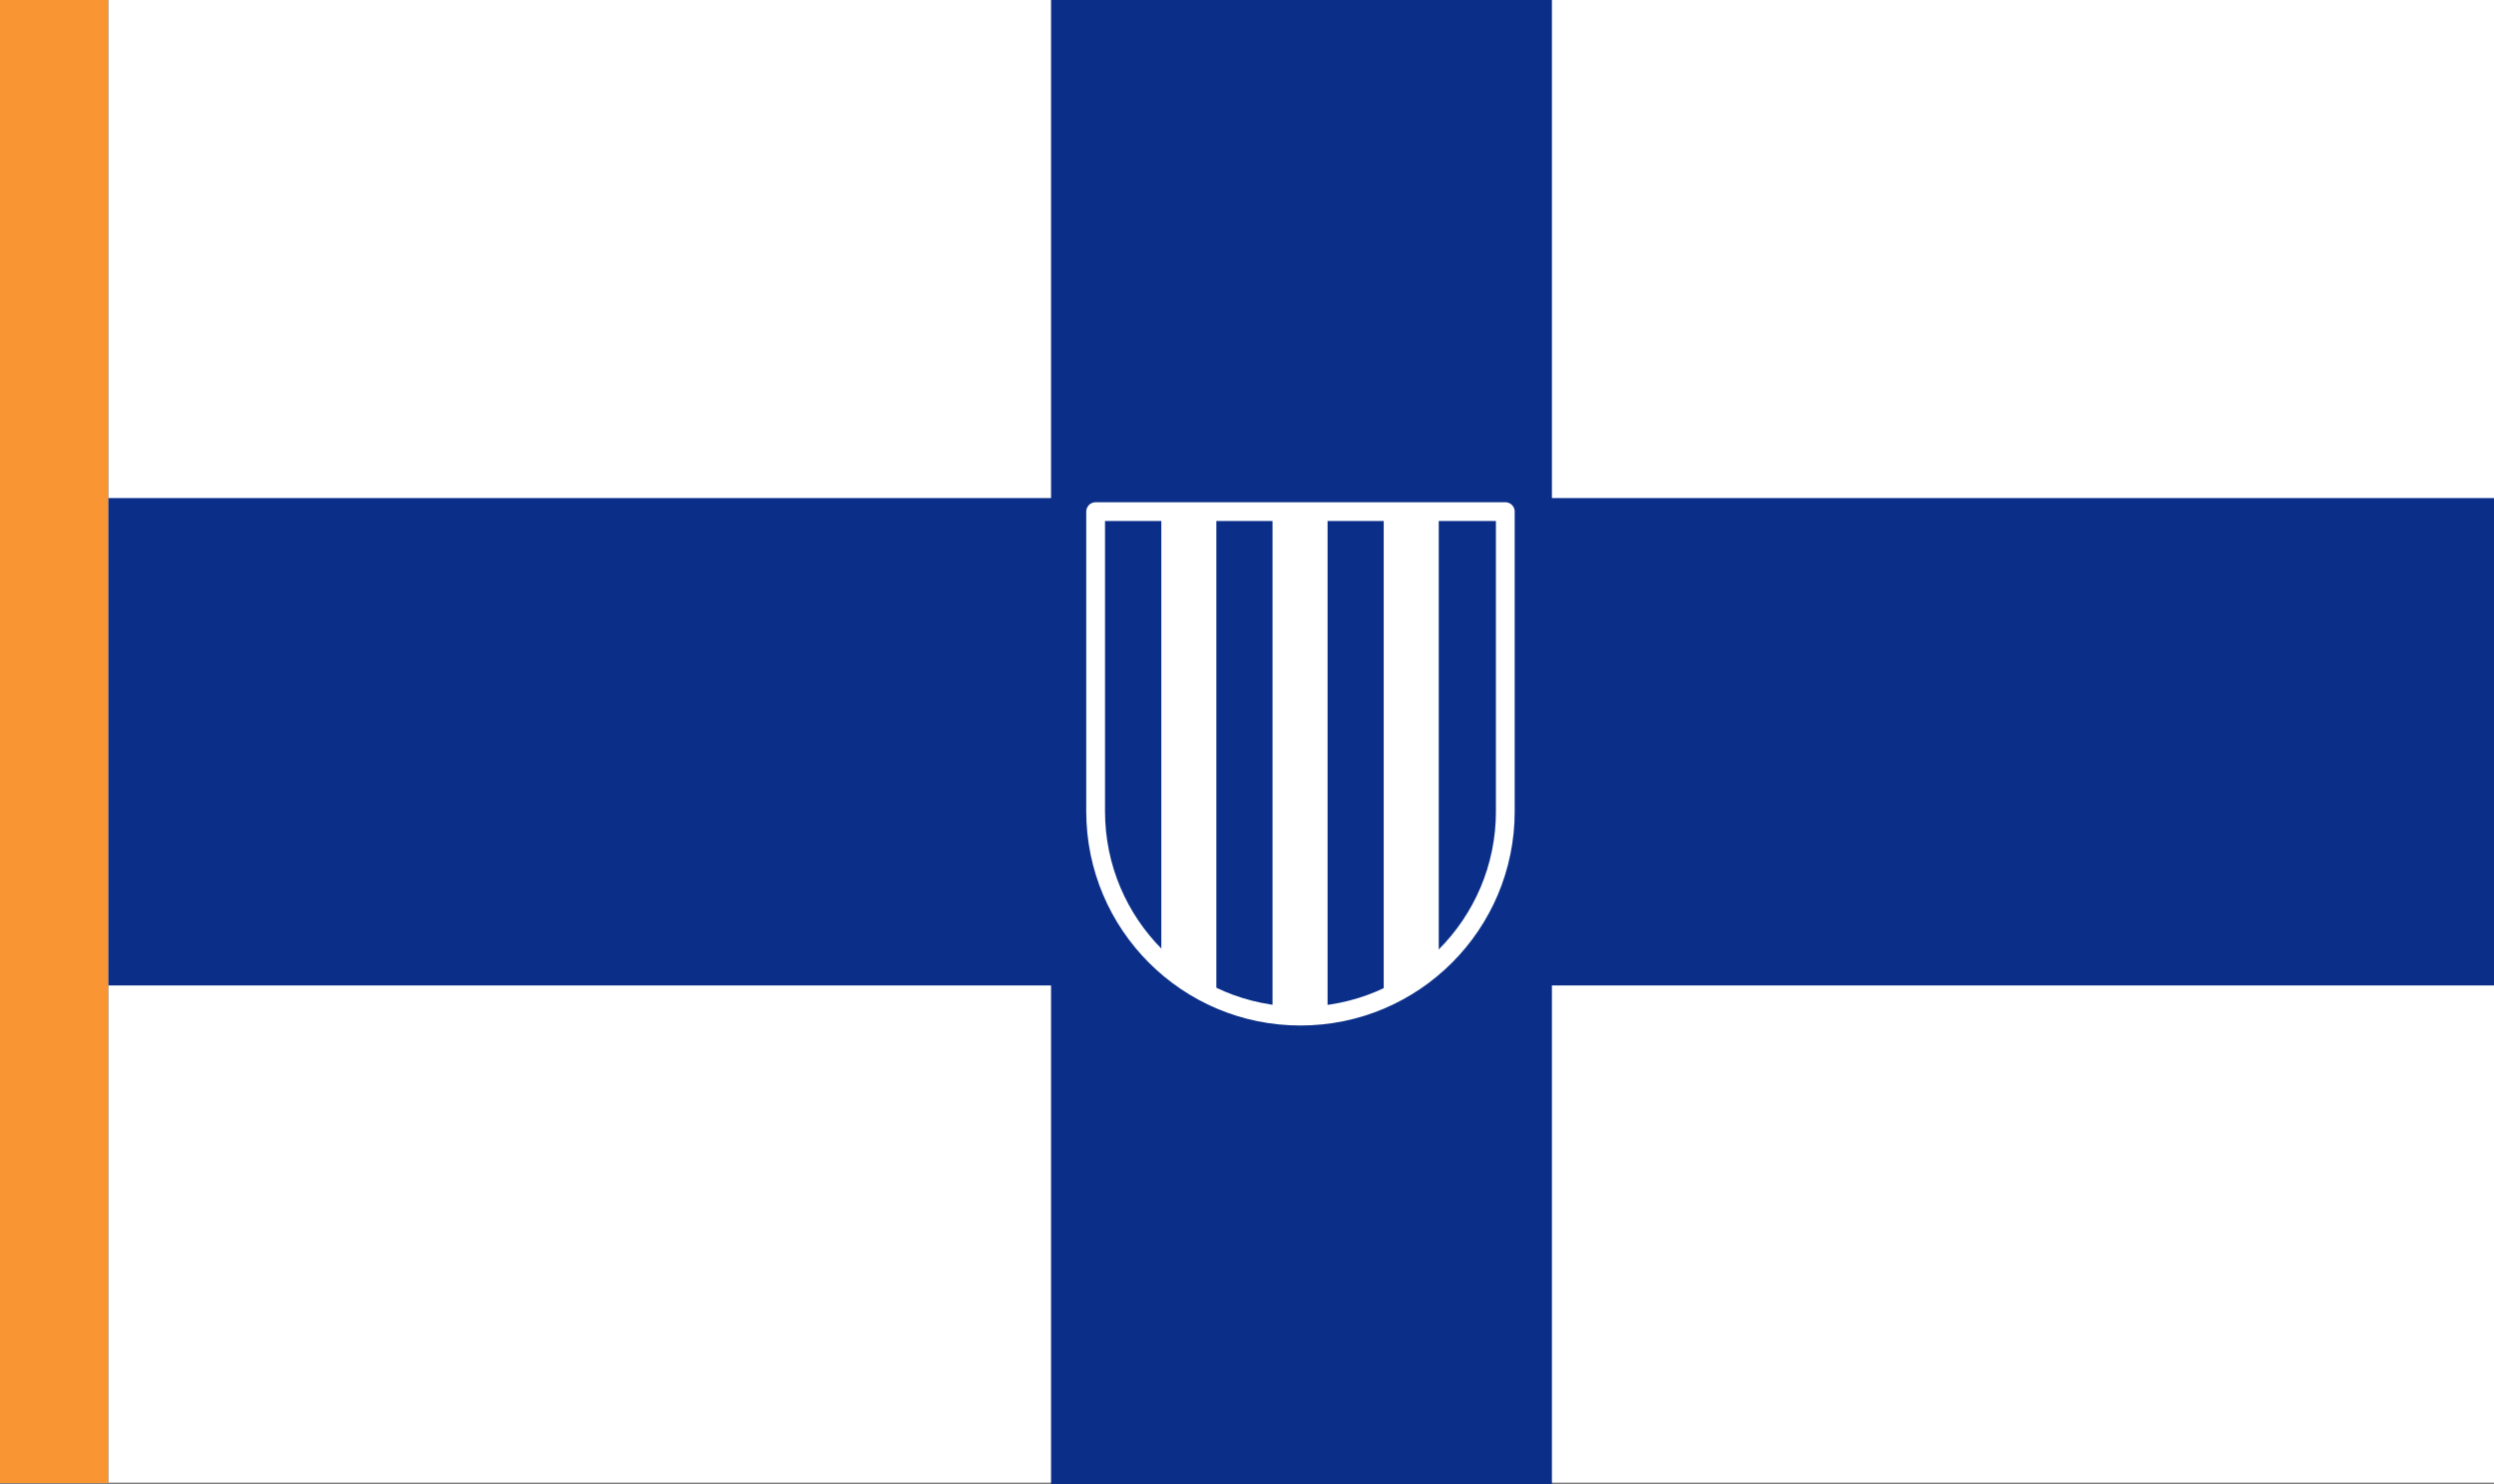 <?xml version="1.0" encoding="UTF-8"?>
<!-- Generated by Pixelmator Pro 3.5.6 -->
<svg width="1680" height="1000" viewBox="0 0 1680 1000" xmlns="http://www.w3.org/2000/svg" xmlns:xlink="http://www.w3.org/1999/xlink">
    <rect x="0" y="0" width="1680" height="1000" fill="#808080" stroke="none"/>
    <g id="Group">
        <g id="g1">
            <path id="Rectangle" fill="#ffffff" fill-rule="evenodd" stroke="none" d="M 73 999 L 1680 999 L 1680 0 L 73 0 Z"/>
            <g id="g2">
                <path id="Rectangle-copy-2" fill="#0b2f89" fill-rule="evenodd" stroke="none" d="M 73 664 L 1680 664 L 1680 335.6 L 73 335.6 Z"/>
                <path id="Rectangle-copy-3" fill="#0b2f89" fill-rule="evenodd" stroke="none" d="M 708 0 L 708 1000 L 1045.4 1000 L 1045.4 0 Z"/>
            </g>
            <g id="g3">
                <path id="Path-copy-7" fill="#0b2f89" stroke="none" d="M 1014.966 344.733 L 738.995 344.733 L 738.995 546.142 C 739 546.322 738.995 546.509 738.995 546.69 C 738.995 622.896 800.773 684.675 876.98 684.675 C 953.187 684.675 1014.966 622.896 1014.966 546.69 C 1014.966 546.503 1014.96 546.322 1014.96 546.142 L 1014.96 344.733 L 1014.966 344.733 Z"/>
                <mask id="mask1" maskUnits="userSpaceOnUse" maskContentUnits="userSpaceOnUse" mask-type="alpha">
                    <path id="path1" fill="#0b2f89" stroke="none" d="M 1014.966 344.733 L 738.995 344.733 L 738.995 546.142 C 739 546.322 738.995 546.509 738.995 546.69 C 738.995 622.896 800.773 684.675 876.98 684.675 C 953.187 684.675 1014.966 622.896 1014.966 546.69 C 1014.966 546.503 1014.96 546.322 1014.96 546.142 L 1014.96 344.733 L 1014.966 344.733 Z"/>
                </mask>
                <g id="g4" mask="url(#mask1)">
                    <path id="Rectangle-copy-4" fill="#ffffff" fill-rule="evenodd" stroke="none" d="M 857.198 344.733 L 857.198 701 L 894.265 701 L 894.265 344.733 Z"/>
                    <path id="Rectangle-copy-6" fill="#ffffff" fill-rule="evenodd" stroke="none" d="M 932.101 344.733 L 932.101 701 L 969.168 701 L 969.168 344.733 Z"/>
                    <path id="Rectangle-copy-9" fill="#ffffff" fill-rule="evenodd" stroke="none" d="M 782.296 344.733 L 782.296 701 L 819.363 701 L 819.363 344.733 Z"/>
                </g>
                <path id="Path-copy-5" fill="none" stroke="#ffffff" stroke-width="12.644" stroke-linecap="round" stroke-linejoin="round" d="M 1014.005 344.733 L 738.034 344.733 L 738.034 546.142 C 738.04 546.322 738.034 546.509 738.034 546.69 C 738.034 622.896 799.813 684.675 876.02 684.675 C 952.227 684.675 1014.005 622.896 1014.005 546.69 C 1014.005 546.503 1014 546.322 1014 546.142 L 1014 344.733 L 1014.005 344.733 Z"/>
            </g>
        </g>
    </g>
    <g id="Group-copy-3">
        <path id="Path" fill="#f99633" stroke="none" d="M -0 999.338 L 72.78 999.338 L 72.78 -0.459 L -0 -0.459 L -0 999.338 Z"/>
    </g>
</svg>
